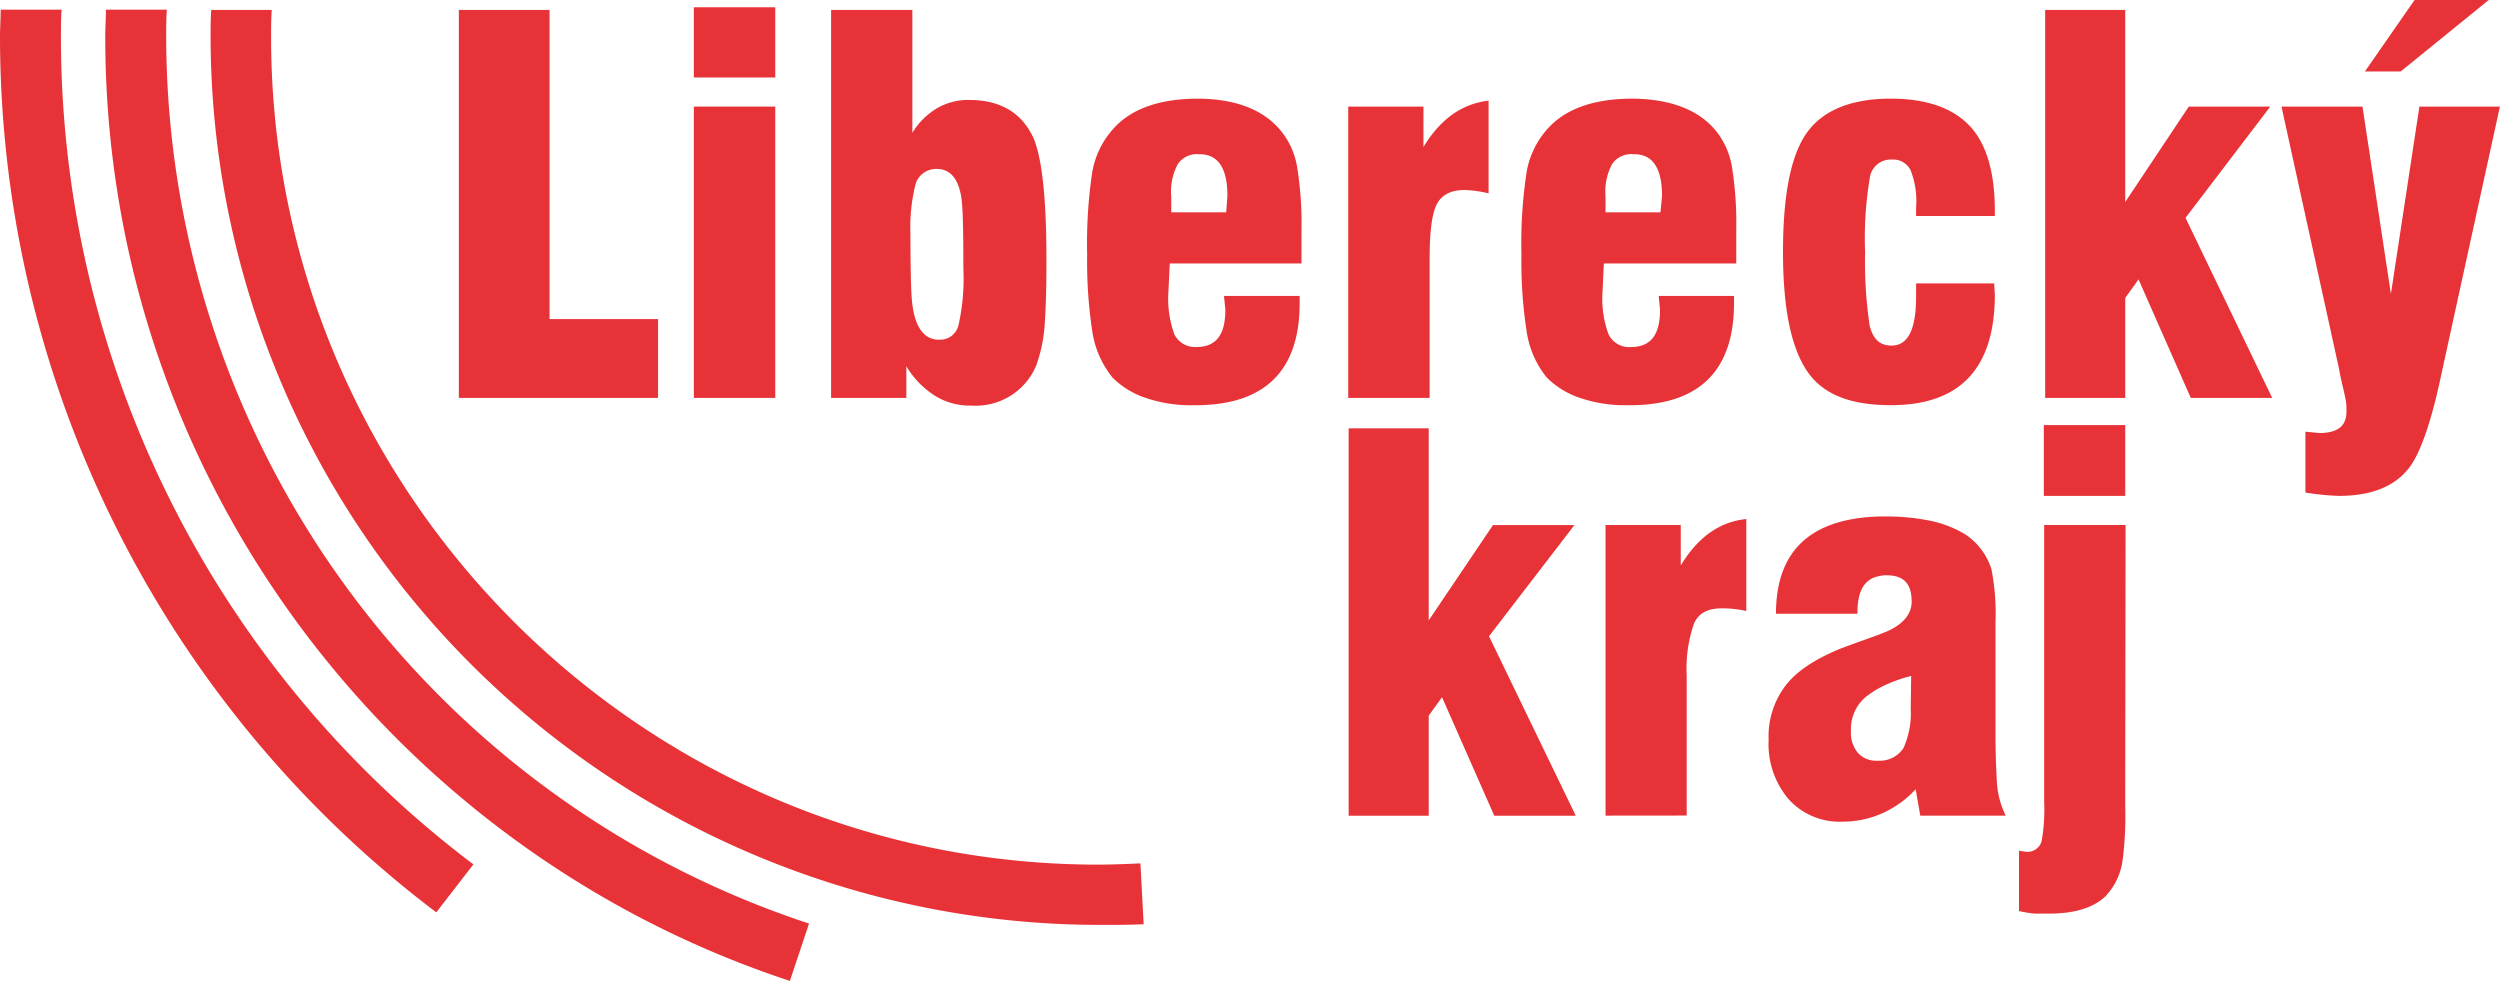 <svg xmlns="http://www.w3.org/2000/svg" viewBox="0 0 299.06 117.37">
  <defs>
    <style>
      .a {
        fill: #e73337;
      }
    </style>
  </defs>
  <g>
    <g>
      <path class="a" d="M92.21,139A123.93,123.93,0,0,1,42.87,40c0-1,0-2.13.08-3.24H35.66c0,1.11-.08,2.21-.08,3.24A131.43,131.43,0,0,0,87.77,144.74Z" transform="translate(-35.58 -35.6)"/>
      <path class="a" d="M172,138.88c-1.66.07-3.32.15-5.07.15-54.49,0-98.92-44.51-98.92-99,0-1,0-2.13.08-3.24H60.85c-.08,1.11-.08,2.21-.08,3.24A106.42,106.42,0,0,0,167,146.24c1.83,0,3.65,0,5.39-.08Z" transform="translate(-35.58 -35.6)"/>
      <path class="a" d="M132.36,146.08A111.87,111.87,0,0,1,55.46,40c0-1,0-2.13.08-3.24H48.25c0,1.11-.08,2.21-.08,3.24,0,52.59,34.46,97.34,81.9,112.94Z" transform="translate(-35.58 -35.6)"/>
    </g>
    <g>
      <polygon class="a" points="244.49 59.32 244.49 50.85 254.23 50.85 254.23 59.32 244.49 59.32 244.49 59.32"/>
      <path class="a" d="M289.81,130.4v1.66a42.19,42.19,0,0,1-.31,6.42,7.75,7.75,0,0,1-2,4.28c-1.43,1.42-3.73,2.13-6.81,2.13H279a14,14,0,0,1-1.9-.31v-7.21l.56.08a1.78,1.78,0,0,0,2.14-1.19,21.36,21.36,0,0,0,.31-4.75V98.4h9.74Z" transform="translate(-35.58 -35.6)"/>
      <polygon class="a" points="161.33 97.58 161.33 51.24 170.91 51.24 170.91 74.21 178.6 62.81 188.34 62.81 178.12 76.11 188.5 97.58 178.75 97.58 172.5 83.4 170.91 85.61 170.91 97.58 161.33 97.58 161.33 97.58"/>
      <path class="a" d="M274.45,129.05c-.08-1.42-.16-3.32-.16-5.62V110.05a27.81,27.81,0,0,0-.48-6.34,7.78,7.78,0,0,0-3.16-4.2,13.16,13.16,0,0,0-4-1.58,26.09,26.09,0,0,0-5.39-.55h-.79c-8.32.23-12.44,4.11-12.44,11.64h9.75v-.24c0-2.53.87-4,2.69-4.28a2.66,2.66,0,0,1,.79-.08c2.06,0,3,1,3,3.17,0,1.51-1.11,2.85-3.4,3.72-.16.08-.24.08-.4.16-1.51.56-3.09,1.11-4.59,1.67-3.09,1.26-5.31,2.69-6.66,4.43a10,10,0,0,0-2.06,6.5,10.19,10.19,0,0,0,2.38,7.12,8.2,8.2,0,0,0,6.49,2.7,11.57,11.57,0,0,0,4.44-.88,12.13,12.13,0,0,0,4.28-3l.55,3.16h10.22A10.48,10.48,0,0,1,274.45,129.05Zm-10.3-8.71a10.23,10.23,0,0,1-.87,4.75,3.36,3.36,0,0,1-2.77,1.51h-.4a2.92,2.92,0,0,1-2.29-.95A3.77,3.77,0,0,1,257,123a5,5,0,0,1,1.74-4,11.26,11.26,0,0,1,1.82-1.19,17.58,17.58,0,0,1,3.64-1.35Z" transform="translate(-35.58 -35.6)"/>
      <path class="a" d="M227.64,133.17V98.4h9v4.84c2.06-3.41,4.67-5.23,7.84-5.55v11a13.6,13.6,0,0,0-2.93-.32c-1.66,0-2.77.56-3.33,1.83a16.39,16.39,0,0,0-.87,6.25v16.71Z" transform="translate(-35.58 -35.6)"/>
    </g>
    <g>
      <rect class="a" x="83" y="0.87" width="9.74" height="8.4"/>
      <path class="a" d="M151.53,47.56a7.32,7.32,0,0,0-3.88,1,8.54,8.54,0,0,0-2.93,2.93V36.79H135V83.2h9V79.4a10.42,10.42,0,0,0,3.72,3.72,8,8,0,0,0,4.12,1,7.84,7.84,0,0,0,7.68-4.75,18,18,0,0,0,1-4.52q.24-3.09.24-8.08c0-7.2-.48-12-1.51-14.57C157.87,49.14,155.33,47.56,151.53,47.56Zm-.71,20.12a25.52,25.52,0,0,1-.56,6.73,2.25,2.25,0,0,1-2.37,1.82h-.24c-1.74-.16-2.77-1.82-3-4.91-.08-.95-.16-3.57-.16-7.76a21,21,0,0,1,.63-6,2.58,2.58,0,0,1,2.54-1.75c1.74,0,2.77,1.43,3,4.12.08.87.16,3.09.16,6.81Z" transform="translate(-35.58 -35.6)"/>
      <polygon class="a" points="297.71 0 288.84 0 282.9 8.55 287.18 8.55 297.71 0"/>
      <polygon class="a" points="65.74 1.19 54.89 1.19 54.89 47.6 78.72 47.6 78.72 38.17 65.74 38.17 65.74 1.19"/>
      <rect class="a" x="83" y="12.75" width="9.74" height="34.85"/>
      <path class="a" d="M188.83,51.28c-2.06-2.53-5.3-3.8-9.74-3.88h-.16c-4.59,0-8,1.19-10.13,3.56a10.34,10.34,0,0,0-2.62,5.63,57.94,57.94,0,0,0-.55,9.5,55.77,55.77,0,0,0,.63,9.27,11.55,11.55,0,0,0,2.38,5.38,10,10,0,0,0,4,2.46,16.49,16.49,0,0,0,5.78.87h.63c8-.16,12-4.28,12-12.2V71H182l.16,1.66c0,2.86-1,4.28-3.09,4.44h-.24a2.76,2.76,0,0,1-2.77-1.51,12.49,12.49,0,0,1-.71-5.06l.16-3.41h15.76v-4.2a41.12,41.12,0,0,0-.48-7.05A9.22,9.22,0,0,0,188.83,51.28ZM182.26,61h-6.57v-1.9a6.88,6.88,0,0,1,.79-3.88A2.73,2.73,0,0,1,179,54.05h.08c2.22,0,3.33,1.67,3.33,5Z" transform="translate(-35.58 -35.6)"/>
      <polygon class="a" points="271.58 12.75 261.83 12.75 254.23 24.16 254.23 1.19 244.65 1.19 244.65 47.6 254.23 47.6 254.23 35.64 255.82 33.42 262.07 47.6 271.81 47.6 261.44 26.06 271.58 12.75"/>
      <path class="a" d="M325,48.35l-3.41,22.41-3.4-22.41H308.5l6.9,31.44c.15.95.47,2.14.79,3.65a8.46,8.46,0,0,1,.08,1.42c0,1.66-1,2.54-3.25,2.54l-1.66-.16v7.28a30.67,30.67,0,0,0,4,.4c3.88,0,6.65-1.11,8.39-3.33,1.35-1.74,2.69-5.54,3.88-11.24l7-32Z" transform="translate(-35.58 -35.6)"/>
      <path class="a" d="M240.87,51.28c-2.06-2.53-5.39-3.8-9.82-3.88h-.16c-4.59,0-8,1.19-10.14,3.56a10.33,10.33,0,0,0-2.61,5.63,56.61,56.61,0,0,0-.56,9.5,54.51,54.51,0,0,0,.64,9.27,11.44,11.44,0,0,0,2.37,5.38,10.11,10.11,0,0,0,4,2.46,16.53,16.53,0,0,0,5.78.87h.64c8-.16,12-4.28,12-12.2V71H234l.16,1.66c0,2.86-1,4.28-3.09,4.44h-.24A2.74,2.74,0,0,1,228,75.59a12.27,12.27,0,0,1-.72-5.06l.16-3.41h15.84v-4.2a42.34,42.34,0,0,0-.47-7.05A9.31,9.31,0,0,0,240.87,51.28ZM234.21,61h-6.57v-1.9a7,7,0,0,1,.79-3.88A2.76,2.76,0,0,1,231,54.05h.08c2.21,0,3.32,1.67,3.32,5Z" transform="translate(-35.58 -35.6)"/>
      <path class="a" d="M261.78,47.4c-4.83,0-8.24,1.43-10.14,4.2s-2.77,7.52-2.77,14.17.95,11.33,2.85,14.18,5.23,4.12,10.06,4.12c8.23,0,12.43-4.36,12.43-13.23l-.08-1.34h-9.34v1.58c0,4-1,5.86-2.93,5.86-1.43,0-2.22-.79-2.62-2.37a51.61,51.61,0,0,1-.55-8.8,43.14,43.14,0,0,1,.55-8.79,2.52,2.52,0,0,1,2.62-2.29A2.32,2.32,0,0,1,264.15,56a10.17,10.17,0,0,1,.64,4.44v1h9.42v-.64c0-4.59-1-8-3-10.13S266.05,47.4,261.78,47.4Z" transform="translate(-35.58 -35.6)"/>
      <path class="a" d="M205.86,53.18V48.35h-9V83.2h9.74V66.49c0-3,.24-5.15.8-6.34s1.66-1.82,3.4-1.82a14.21,14.21,0,0,1,2.85.4V47.64C210.53,48,207.92,49.78,205.86,53.18Z" transform="translate(-35.58 -35.6)"/>
    </g>
  </g>
</svg>
